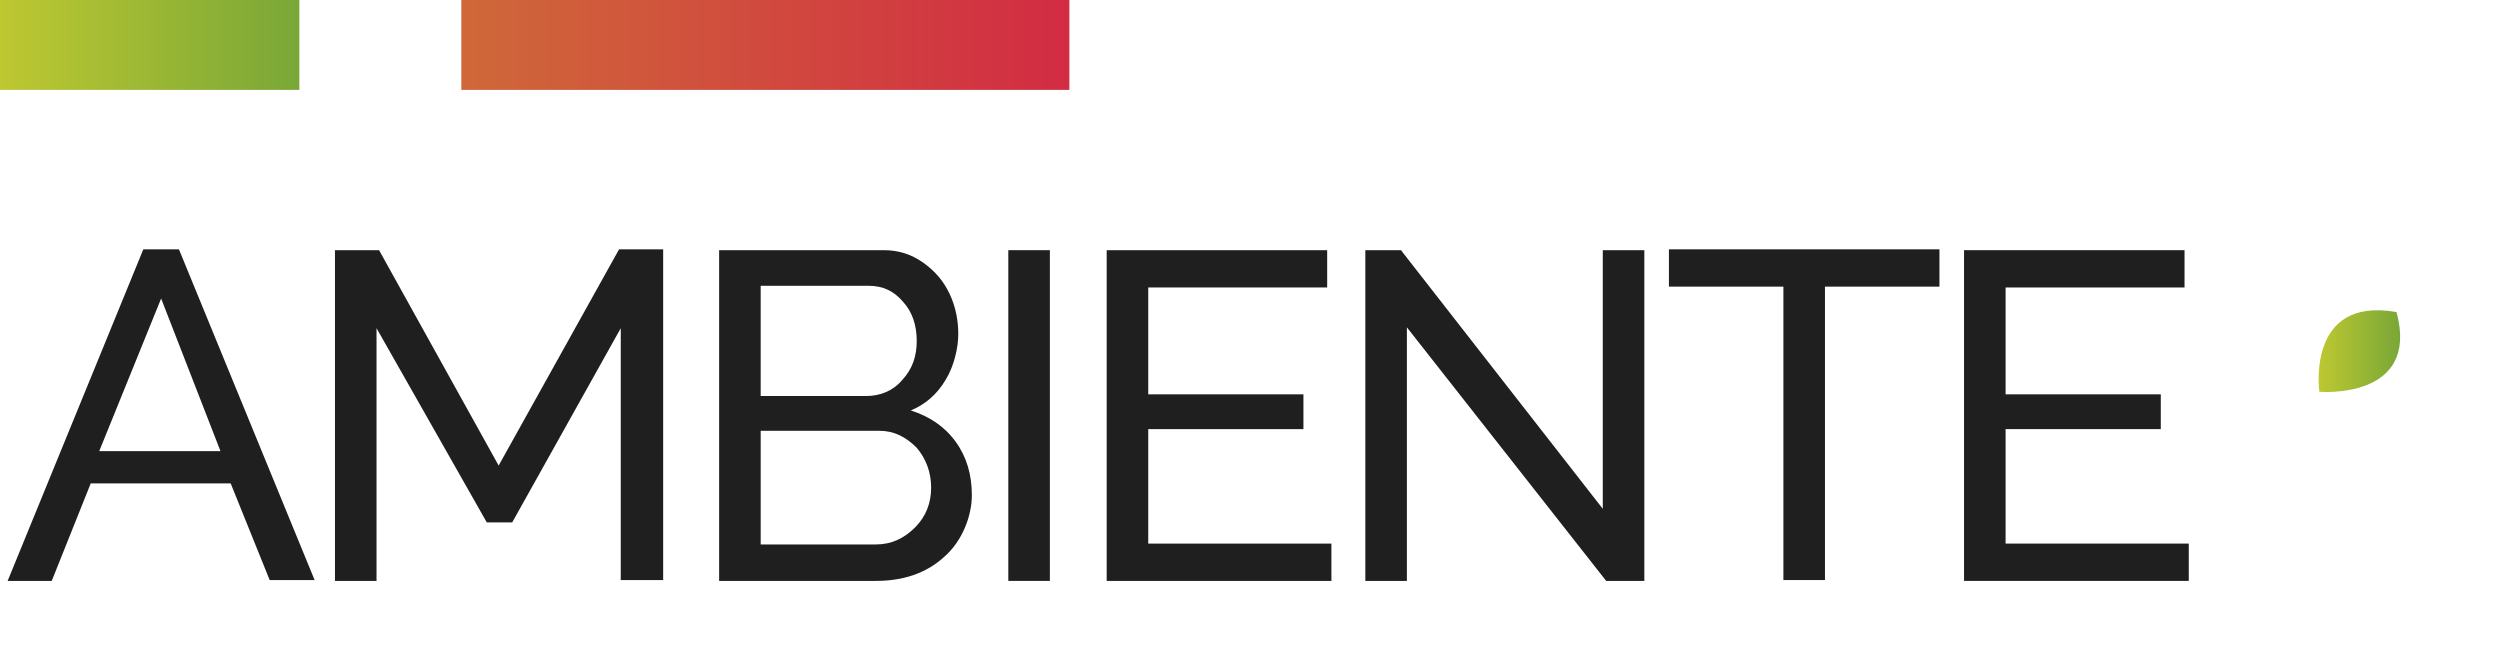 <?xml version="1.0" encoding="UTF-8"?>
<svg id="Layer_1" xmlns="http://www.w3.org/2000/svg" version="1.1" xmlns:xlink="http://www.w3.org/1999/xlink" viewBox="0 0 294.8 76.9">
  <!-- Generator: Adobe Illustrator 29.2.1, SVG Export Plug-In . SVG Version: 2.1.0 Build 116)  -->
  <defs>
    <style>
      .st0 {
        fill: url(#linear-gradient2);
      }

      .st1 {
        fill: url(#linear-gradient1);
      }

      .st2 {
        fill: #1f1f1f;
      }

      .st3 {
        fill: url(#linear-gradient);
      }
    </style>
    <linearGradient id="linear-gradient" x1="0" y1="5.3" x2="35.3" y2="5.3" gradientUnits="userSpaceOnUse">
      <stop offset="0" stop-color="#bec831"/>
      <stop offset="1" stop-color="#79a737"/>
    </linearGradient>
    <linearGradient id="linear-gradient1" x1="54.4" y1="5.3" x2="126.1" y2="5.3" gradientUnits="userSpaceOnUse">
      <stop offset="0" stop-color="#cf6839"/>
      <stop offset="1" stop-color="#d22c43"/>
    </linearGradient>
    <linearGradient id="linear-gradient2" x1="273.4" y1="41.4" x2="283" y2="41.4" xlink:href="#linear-gradient"/>
  </defs>
  <g>
    <rect class="st3" width="35.3" height="10.6"/>
    <rect class="st1" x="54.4" width="71.7" height="10.6"/>
  </g>
  <rect class="st2" x="351.8" y="198.1" width=".4" height=".4"/>
  <g>
    <path class="st2" d="M16.9,29.4h4.2l16,39h-5.3l-4.6-11.4H10.7l-4.6,11.5H.9l16-39.1ZM26,53.2l-7-18-7.3,18h14.3Z"/>
    <path class="st2" d="M73.2,68.5v-29.8l-12.8,22.9h-3l-13-22.9v29.8h-4.9V29.5h5.2l14.1,25.4,14.2-25.5h5.2v39h-5Z"/>
    <path class="st2" d="M103.3,68.5h-18.5V29.5h19.4c1.8,0,3.3.5,4.7,1.5,1.4,1,2.4,2.2,3.1,3.7s1,3.1,1,4.7-.5,3.8-1.5,5.4c-1,1.7-2.4,2.9-4.1,3.6,2.2.7,4,1.9,5.3,3.7s1.9,3.9,1.9,6.3-1.1,5.4-3.3,7.3c-2.1,1.9-4.8,2.8-8,2.8ZM89.7,33.7v13h12.4c1.7,0,3.2-.6,4.3-1.9,1.2-1.3,1.7-2.8,1.7-4.6s-.5-3.4-1.6-4.6c-1.1-1.3-2.4-1.9-4.1-1.9h-12.7ZM103.7,50.8h-14v13.4h13.6c1.8,0,3.3-.7,4.6-2s1.9-2.9,1.9-4.7-.6-3.4-1.7-4.7c-1.3-1.3-2.7-2-4.4-2Z"/>
    <path class="st2" d="M118.9,68.5V29.5h4.9v39h-4.9Z"/>
    <path class="st2" d="M157,64.1v4.4h-26.5V29.5h26v4.4h-21.1v12.6h18.3v4.1h-18.3v13.5h21.6Z"/>
    <path class="st2" d="M165.9,38.6v29.9h-4.9V29.5h4.2l23.8,30.5v-30.5h4.9v39h-4.5l-23.5-29.9Z"/>
    <path class="st2" d="M228.7,33.8h-13.5v34.6h-4.9v-34.6h-13.5v-4.4h31.9v4.4Z"/>
    <path class="st2" d="M258.1,64.1v4.4h-26.5V29.5h26v4.4h-21.1v12.6h18.3v4.1h-18.3v13.5h21.6Z"/>
  </g>
  <path class="st0" d="M282.6,36.8c2.8,10.4-9.1,9.4-9.1,9.4,0,0-1.6-11.3,9.1-9.4Z"/>
</svg>
